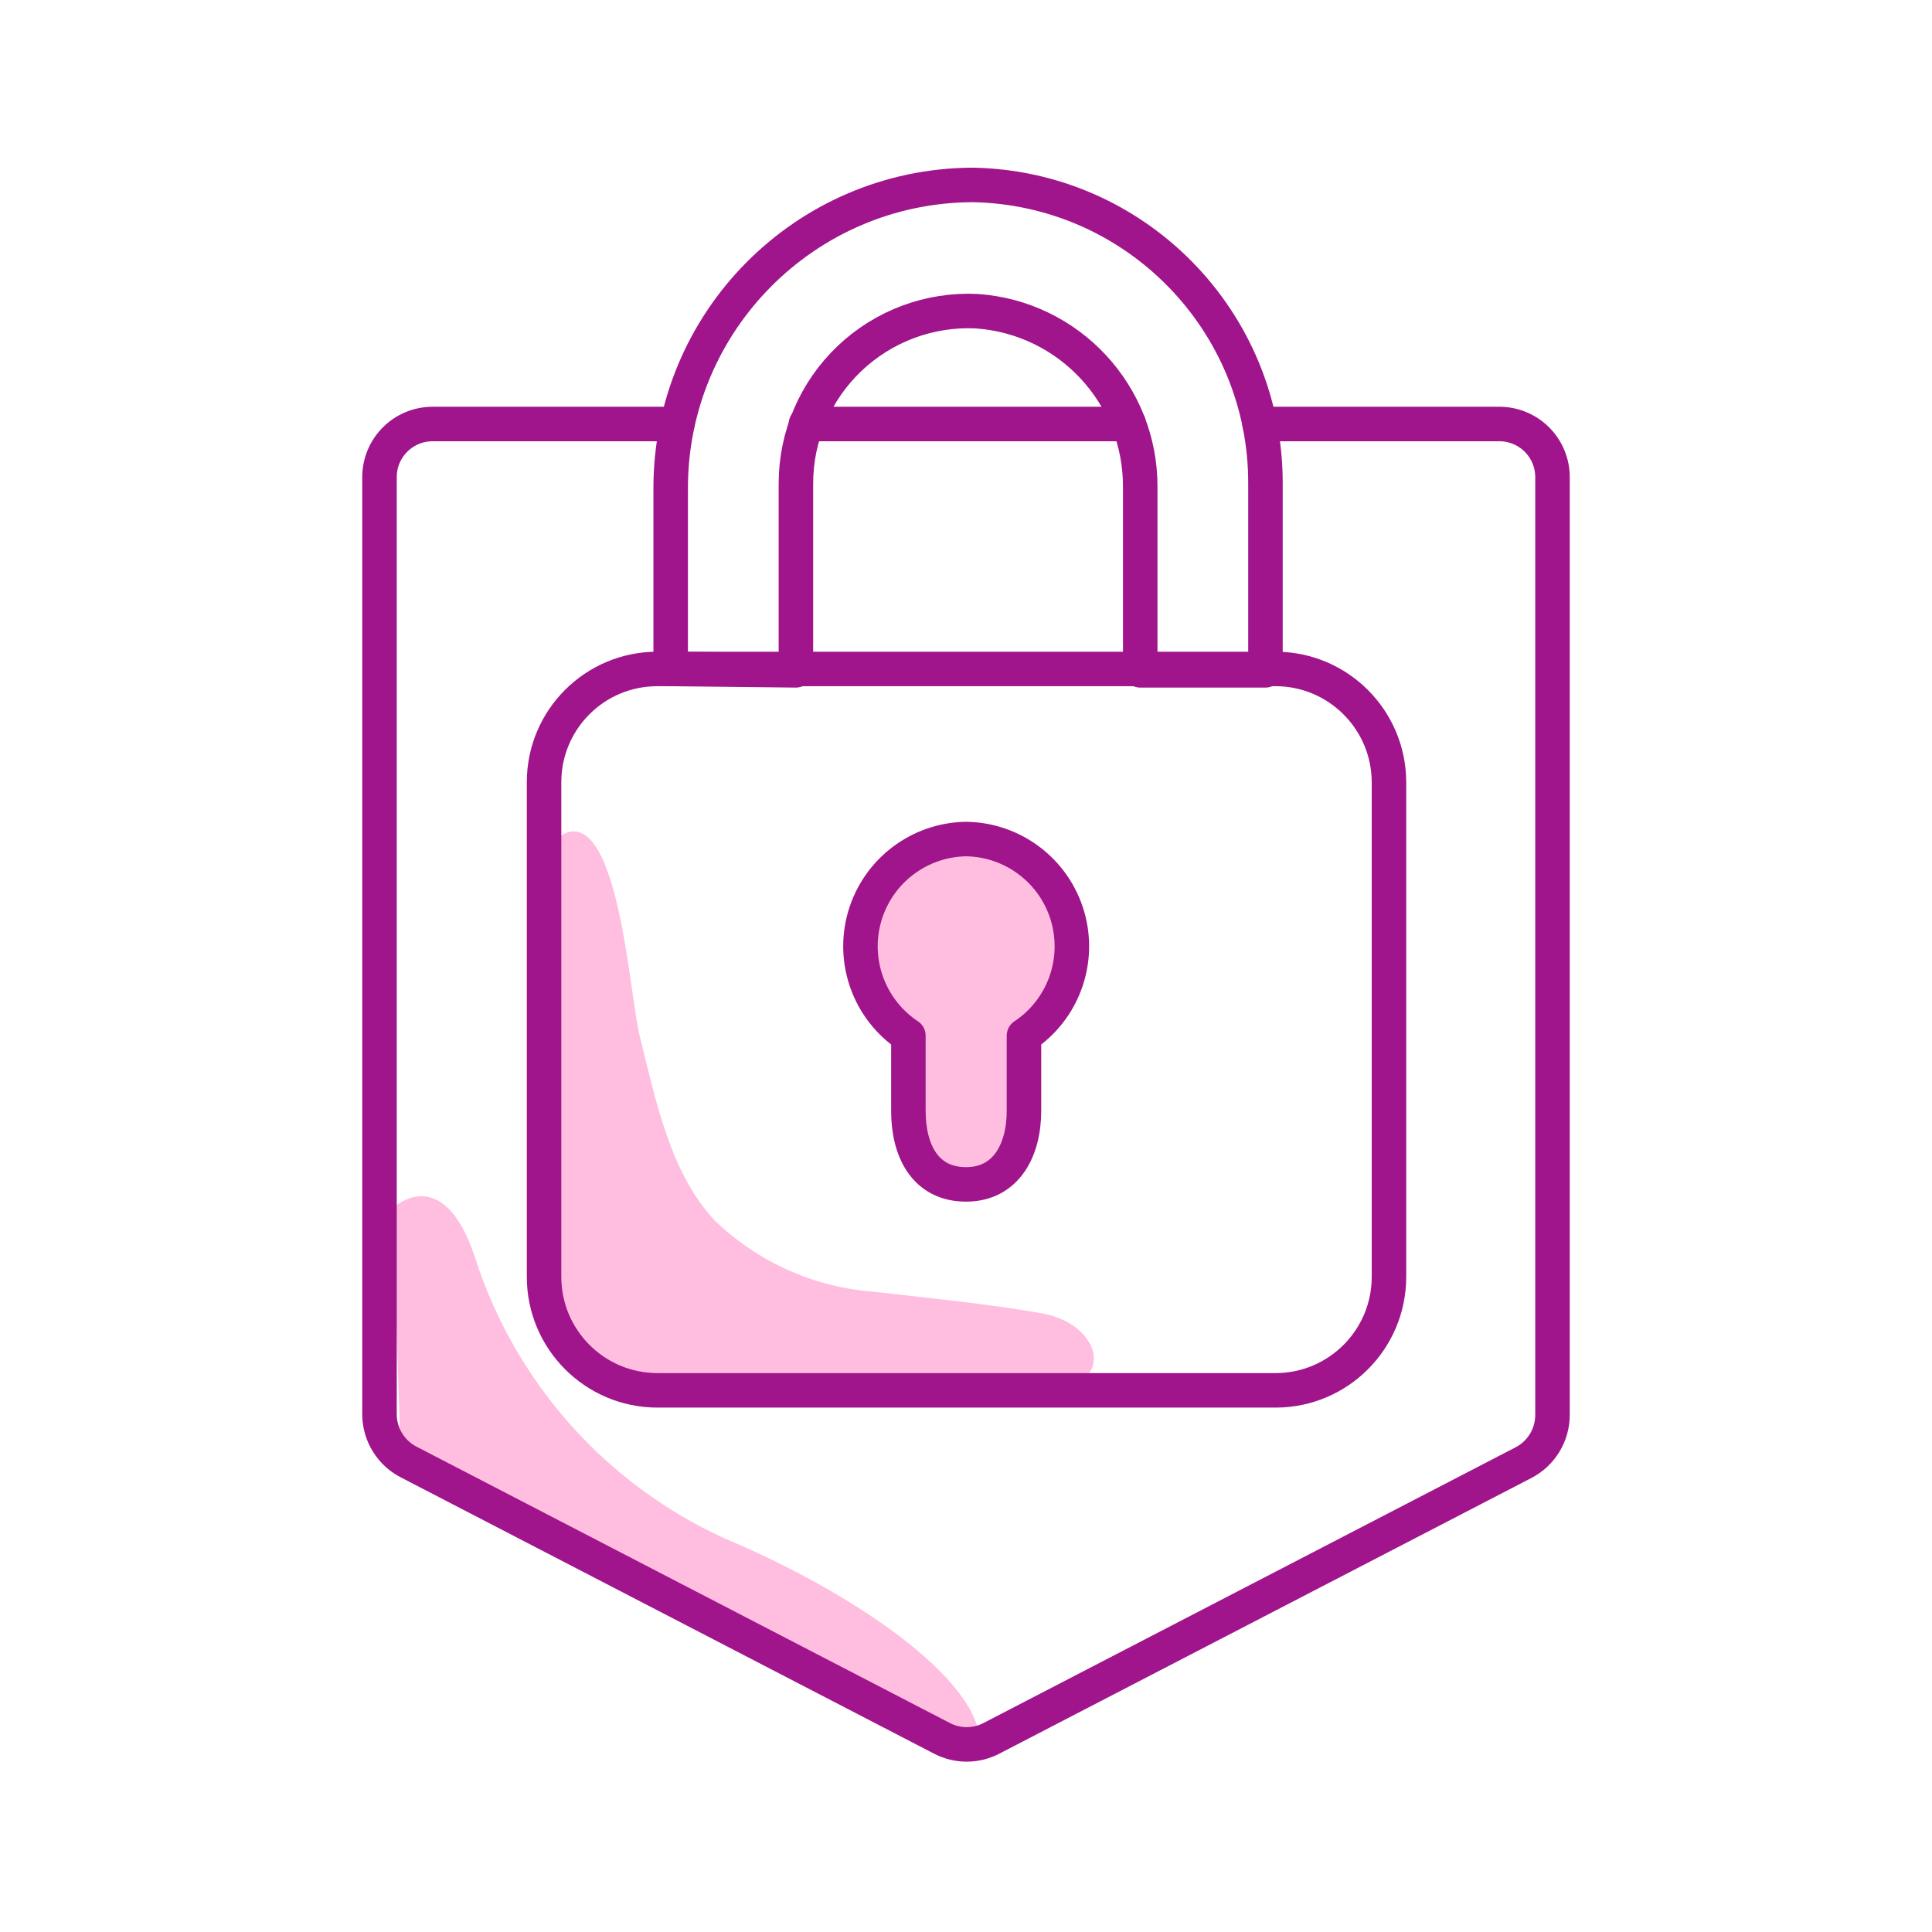 <?xml version="1.0" encoding="UTF-8"?>
<svg width="56px" height="56px" viewBox="0 0 56 56" version="1.1" xmlns="http://www.w3.org/2000/svg" xmlns:xlink="http://www.w3.org/1999/xlink">
    <title>pictosecuriety56</title>
    <g id="pictosecuriety56" stroke="none" stroke-width="1" fill="none" fill-rule="evenodd">
        <g id="pictoSecurity56">
            <rect id="Viewbox" x="0" y="0" width="56" height="56"></rect>
            <g id="☂️-Shade" transform="translate(11.38, 24.097)" fill="#FFBEDF">
                <path d="M-1.77635684e-15,10.923 C-1.77635684e-15,10.923 1.44,9.533 2.38,12.323 C3.531,15.947 6.161,18.915 9.62,20.493 C13.62,22.173 17.34,24.833 17,26.653 C12.8,24.483 0.22,17.653 0.22,17.653 L-1.77635684e-15,10.923 Z" id="Fill-3"></path>
                <path d="M4.36,0.733 C4.36,0.443 4.93,0.033 5.18,0.003 C6.61,-0.147 6.89,5.003 7.18,6.003 C7.63,7.793 8.04,9.893 9.34,11.283 C10.584,12.482 12.207,13.21 13.93,13.343 C15.38,13.513 17.38,13.703 18.88,13.983 C20.57,14.313 21.04,16.153 18.88,16.153 L6.72,16.153 C5.33,15.959 4.311,14.746 4.36,13.343 L4.36,0.733" id="Fill-11"></path>
                <path d="M16.62,0.223 C15.258,0.246 14.069,1.151 13.686,2.458 C13.304,3.765 13.816,5.17 14.95,5.923 L14.95,8.103 C14.95,9.273 15.45,10.233 16.62,10.233 L16.62,10.233 C17.79,10.233 18.3,9.233 18.3,8.103 L18.3,5.923 C19.436,5.168 19.947,3.762 19.562,2.454 C19.176,1.146 17.984,0.241 16.62,0.223 Z" id="Fill-15"></path>
            </g>
            <g id="〰️-Stroke" transform="translate(11, 5.36)" stroke="#A0148C" stroke-linecap="round" stroke-linejoin="round">
                <path d="M25.51,6.93 L32.44,6.93 C32.852,6.925 33.249,7.085 33.542,7.374 C33.835,7.663 34,8.058 34,8.47 L34,35.66 C33.997,36.235 33.678,36.761 33.17,37.03 L17.73,45.03 C17.285,45.26 16.755,45.26 16.31,45.03 L0.87,37.03 C0.347,36.772 0.011,36.243 -1.77635684e-15,35.66 L-1.77635684e-15,8.47 C-1.77635684e-15,7.619 0.689,6.93 1.54,6.93 L8.63,6.93" id="Stroke-5"></path>
                <line x1="12.36" y1="6.93" x2="21.72" y2="6.93" id="Stroke-7"></line>
                <path d="M4.77,31.66 C4.775,33.469 6.241,34.935 8.05,34.94 L26,34.94 C27.801,34.924 29.255,33.461 29.26,31.66 L29.26,17.31 C29.255,15.509 27.801,14.046 26,14.03 L8.05,14.03 C6.239,14.03 4.77,15.499 4.77,17.31 L4.77,31.66 Z" id="Stroke-13"></path>
                <path d="M17,18.96 C15.638,18.982 14.449,19.888 14.066,21.195 C13.684,22.502 14.196,23.906 15.33,24.66 L15.33,26.84 C15.33,28.01 15.83,28.97 17,28.97 L17,28.97 C18.17,28.97 18.68,27.97 18.68,26.84 L18.68,24.66 C19.816,23.905 20.327,22.499 19.942,21.19 C19.556,19.882 18.364,18.978 17,18.96 Z" id="Stroke-17"></path>
                <path d="M8.44,14.03 L8.44,8.82 C8.423,3.973 12.333,0.028 17.18,8.8817842e-16 C21.905,0.077 25.692,3.935 25.68,8.66 L25.68,14.07 L22.05,14.07 L22.05,8.76 C22.062,6.076 19.987,3.845 17.31,3.66 C15.943,3.594 14.609,4.092 13.618,5.037 C12.628,5.982 12.068,7.291 12.07,8.66 L12.07,14.07 L8.44,14.03 Z" id="Stroke-19"></path>
            </g>
        </g>
    </g>
</svg>